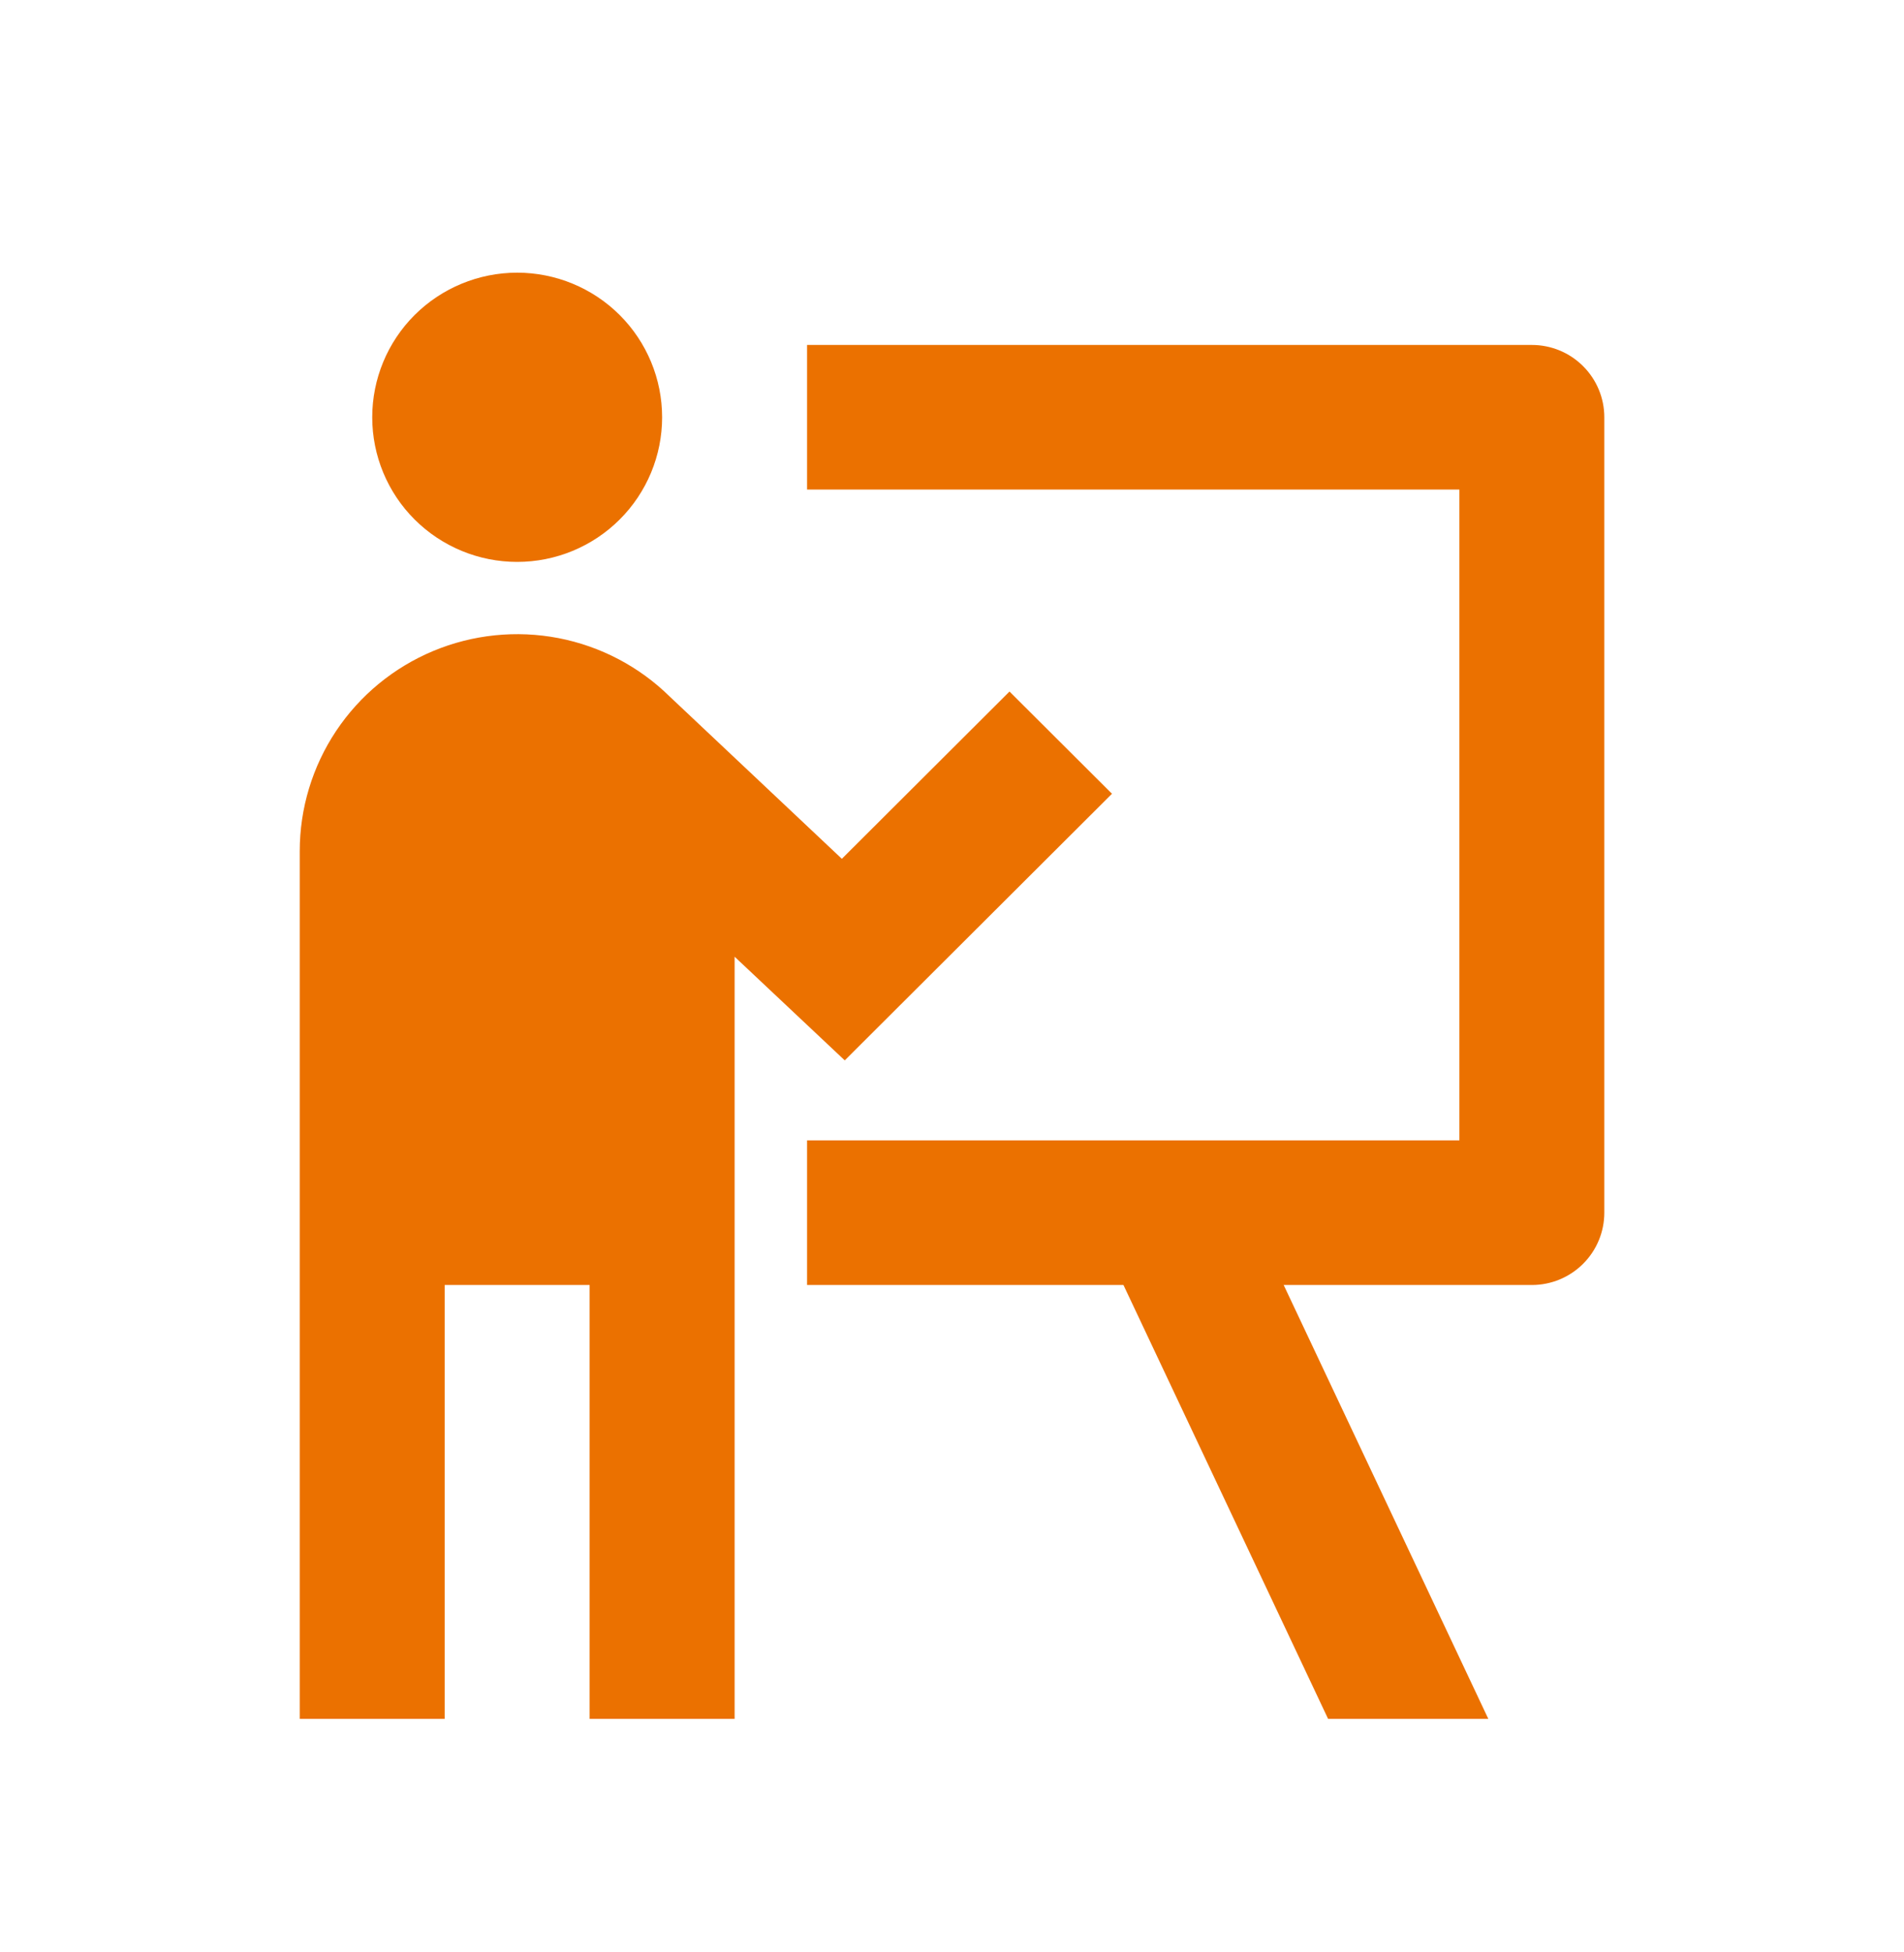 <svg width="40" height="41" viewBox="0 0 40 41" fill="none" xmlns="http://www.w3.org/2000/svg">
<path d="M13.91 8.763C13.91 9.568 13.589 10.341 13.018 10.91C12.447 11.48 11.672 11.8 10.865 11.8C10.057 11.8 9.283 11.48 8.711 10.91C8.14 10.341 7.82 9.568 7.82 8.763C7.82 7.957 8.14 7.185 8.711 6.615C9.283 6.046 10.057 5.726 10.865 5.726C11.672 5.726 12.447 6.046 13.018 6.615C13.589 7.185 13.91 7.957 13.91 8.763ZM9.342 26.985V36.096H6.297V17.874C6.297 16.976 6.563 16.097 7.062 15.349C7.561 14.601 8.27 14.018 9.101 13.671C9.932 13.324 10.847 13.23 11.732 13.4C12.616 13.571 13.43 13.998 14.071 14.629L17.686 18.035L21.208 14.522L23.361 16.669L17.747 22.268L15.433 20.091V36.096H12.387V26.985H9.342ZM16.955 10.281H30.659V23.948H16.955V26.985H23.602L27.901 36.096H31.267L26.968 26.985H32.182C32.586 26.985 32.973 26.825 33.258 26.54C33.544 26.255 33.704 25.869 33.704 25.466V8.763C33.704 8.36 33.544 7.974 33.258 7.689C32.973 7.404 32.586 7.244 32.182 7.244H16.955V10.281Z" fill="#EB7100"/>
</svg>
